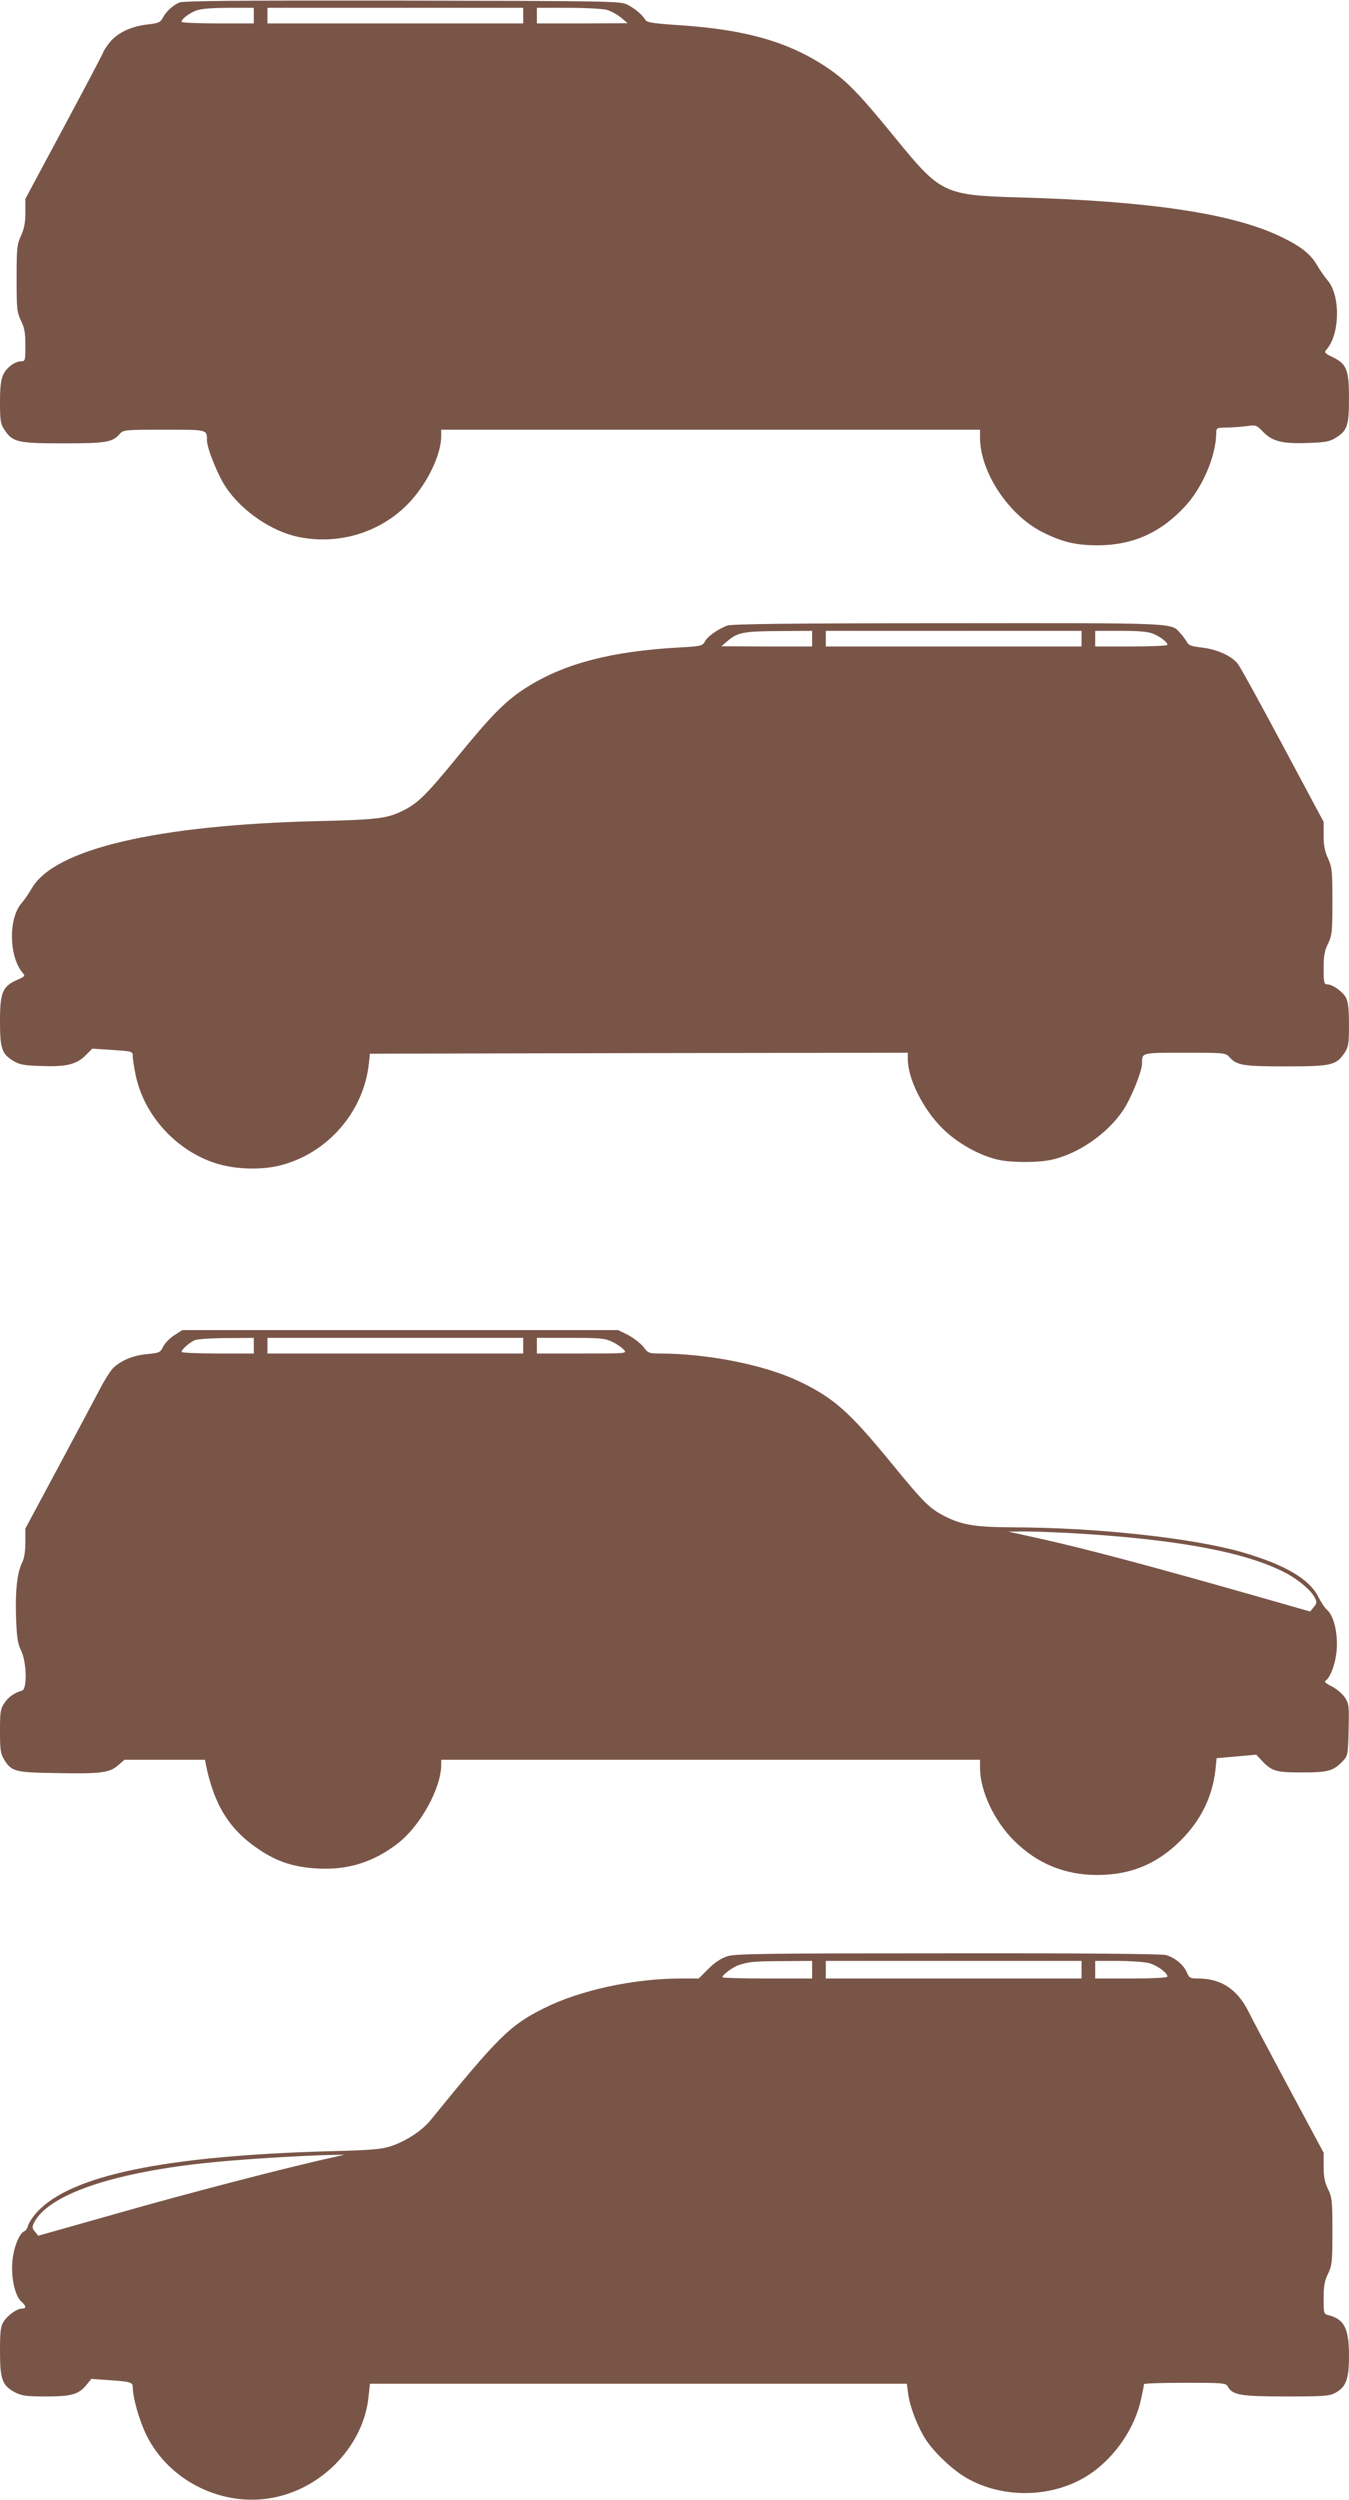 <?xml version="1.0" standalone="no"?>
<!DOCTYPE svg PUBLIC "-//W3C//DTD SVG 20010904//EN"
 "http://www.w3.org/TR/2001/REC-SVG-20010904/DTD/svg10.dtd">
<svg version="1.0" xmlns="http://www.w3.org/2000/svg"
 width="691pt" height="1280pt" viewBox="0 0 691 1280"
 preserveAspectRatio="xMidYMid meet">
<g transform="translate(0,1280) scale(0.1,-0.1)"
fill="#795548" stroke="none">
<path d="M918 12787 c-35 -16 -67 -46 -84 -78 -12 -23 -22 -28 -76 -34 -85 -9
-157 -43 -196 -92 -18 -23 -32 -44 -32 -48 0 -4 -90 -175 -200 -380 l-200
-373 0 -70 c0 -51 -6 -82 -22 -118 -21 -45 -23 -64 -23 -219 0 -156 2 -174 22
-216 18 -36 23 -62 23 -127 0 -80 -1 -82 -24 -82 -13 0 -35 -9 -50 -21 -46
-37 -56 -68 -56 -187 0 -97 3 -113 23 -143 42 -63 67 -69 300 -69 220 0 253 5
291 49 18 20 27 21 226 21 224 0 220 1 220 -53 0 -43 57 -183 98 -243 81 -121
234 -225 370 -253 203 -42 413 20 557 164 98 98 175 253 175 352 l0 33 1380 0
1380 0 0 -41 c0 -173 143 -392 315 -481 104 -53 174 -70 290 -70 177 1 318 63
443 197 91 97 161 260 162 378 0 26 2 27 53 28 28 0 75 4 102 7 48 7 51 6 85
-29 47 -49 99 -62 230 -57 89 3 111 7 143 27 58 36 67 62 67 203 0 145 -12
175 -85 210 -39 19 -43 24 -31 37 29 34 48 85 53 150 7 85 -11 163 -46 205
-15 17 -40 53 -55 79 -33 57 -84 97 -191 148 -246 116 -664 179 -1325 198
-397 11 -410 18 -646 307 -184 226 -249 292 -349 359 -196 131 -417 194 -755
216 -133 9 -167 14 -174 27 -15 26 -54 59 -94 79 -35 17 -91 18 -1152 20 -843
1 -1121 -1 -1142 -10z m382 -67 l0 -40 -185 0 c-102 0 -185 4 -185 8 0 14 33
40 70 56 25 11 72 15 168 16 l132 0 0 -40z m1380 0 l0 -40 -655 0 -655 0 0 40
0 40 655 0 655 0 0 -40z m431 29 c21 -7 53 -25 71 -40 l33 -28 -232 -1 -233 0
0 40 0 40 161 0 c93 0 178 -5 200 -11z"/>
<path d="M3725 9597 c-51 -20 -100 -55 -114 -81 -13 -23 -20 -25 -130 -31
-346 -19 -586 -81 -778 -201 -108 -67 -181 -140 -358 -357 -168 -205 -206
-242 -292 -283 -75 -35 -129 -41 -423 -48 -828 -20 -1351 -143 -1467 -344 -15
-26 -39 -61 -54 -78 -67 -79 -63 -275 8 -356 13 -15 10 -18 -31 -36 -73 -33
-86 -63 -86 -210 0 -141 9 -167 67 -203 32 -20 54 -24 143 -27 129 -5 182 8
228 54 l35 35 104 -7 c103 -7 103 -7 103 -33 0 -14 7 -57 15 -96 43 -206 207
-386 410 -451 99 -32 236 -36 334 -10 239 62 422 272 450 516 l6 55 1378 3
1377 2 0 -33 c0 -99 77 -254 175 -352 77 -78 196 -144 293 -164 68 -14 196
-14 264 0 136 28 289 132 370 253 41 60 98 200 98 243 0 54 -4 53 220 53 199
0 208 -1 226 -21 38 -44 71 -49 291 -49 233 0 258 6 300 69 20 30 23 46 23
143 0 79 -4 117 -15 139 -17 32 -69 69 -97 69 -16 0 -18 11 -18 82 0 65 5 91
23 127 20 42 22 60 22 216 0 155 -2 174 -22 219 -17 36 -23 67 -23 118 l0 70
-207 387 c-113 212 -217 401 -231 420 -31 42 -108 77 -190 86 -50 6 -65 11
-73 29 -7 11 -21 32 -33 44 -49 54 -2 52 -1190 51 -817 0 -1109 -4 -1131 -12z
m435 -67 l0 -40 -232 0 -233 1 33 28 c50 43 82 49 265 50 l167 1 0 -40z m1380
0 l0 -40 -655 0 -655 0 0 40 0 40 655 0 655 0 0 -40z m367 25 c40 -17 73 -43
73 -57 0 -4 -83 -8 -185 -8 l-185 0 0 40 0 40 130 0 c95 0 141 -4 167 -15z"/>
<path d="M892 5963 c-23 -15 -48 -41 -57 -59 -14 -29 -19 -31 -81 -37 -75 -7
-137 -34 -177 -74 -14 -16 -45 -64 -67 -108 -23 -44 -118 -222 -211 -396
l-169 -315 0 -71 c0 -42 -6 -82 -15 -100 -27 -53 -37 -144 -33 -279 4 -108 8
-138 26 -175 29 -60 32 -197 5 -205 -41 -12 -69 -32 -90 -63 -21 -30 -23 -46
-23 -145 0 -92 3 -116 20 -143 38 -63 55 -68 258 -71 236 -5 283 1 326 39 l34
29 206 0 206 0 5 -27 c42 -205 121 -332 271 -432 95 -64 182 -92 304 -98 153
-8 284 33 408 129 115 89 221 281 222 401 l0 27 1380 0 1380 0 0 -42 c0 -118
73 -272 175 -373 118 -117 260 -175 425 -175 171 0 306 56 426 175 105 104
164 224 180 364 l6 59 102 9 101 9 25 -27 c54 -58 74 -64 210 -64 135 0 161 8
210 60 24 25 25 34 28 158 3 124 2 134 -20 167 -13 19 -43 44 -67 56 -27 13
-39 24 -32 28 26 16 53 91 58 160 6 84 -14 171 -48 202 -12 10 -32 40 -45 66
-47 94 -171 166 -389 230 -254 73 -745 127 -1175 128 -190 1 -258 11 -345 54
-82 41 -110 68 -280 276 -217 265 -297 335 -477 420 -177 83 -466 140 -710
140 -53 0 -59 2 -83 35 -15 18 -50 45 -78 60 l-51 25 -1116 0 -1116 0 -42 -27z
m408 -53 l0 -40 -185 0 c-102 0 -185 4 -185 8 0 13 42 50 70 61 14 5 87 10
163 10 l137 1 0 -40z m1380 0 l0 -40 -655 0 -655 0 0 40 0 40 655 0 655 0 0
-40z m456 20 c23 -11 49 -29 59 -40 18 -20 16 -20 -213 -20 l-232 0 0 40 0 40
172 0 c152 0 176 -2 214 -20z m2359 -980 c529 -31 878 -95 1082 -199 68 -34
138 -92 157 -130 12 -23 12 -29 -4 -49 l-19 -23 -298 85 c-538 153 -858 238
-1098 291 l-150 33 80 1 c44 0 157 -4 250 -9z"/>
<path d="M3726 2784 c-33 -11 -64 -31 -98 -65 l-49 -49 -92 0 c-240 0 -518
-60 -702 -153 -173 -86 -233 -146 -580 -573 -43 -53 -126 -107 -201 -132 -49
-16 -100 -21 -304 -26 -856 -23 -1341 -124 -1512 -314 -21 -23 -40 -53 -44
-66 -3 -14 -12 -27 -19 -30 -27 -10 -57 -87 -62 -160 -6 -83 14 -171 47 -201
25 -22 26 -35 3 -35 -26 0 -72 -33 -94 -66 -16 -25 -19 -48 -19 -154 0 -145
12 -175 79 -210 34 -17 59 -20 156 -20 130 0 167 10 207 58 l26 32 84 -6 c117
-8 128 -11 128 -37 1 -56 33 -169 70 -245 118 -239 398 -374 660 -318 251 53
454 272 478 516 l7 65 1375 0 1375 0 7 -52 c10 -71 50 -173 93 -238 45 -67
137 -153 207 -193 190 -108 443 -101 624 16 132 86 237 238 269 389 8 37 15
71 15 76 0 4 94 7 210 7 194 0 210 -1 219 -19 24 -44 66 -51 298 -51 192 0
222 2 252 18 56 30 71 70 71 190 0 140 -24 187 -104 208 -25 6 -26 8 -26 87 0
63 5 90 23 126 20 42 22 60 22 216 0 156 -2 174 -22 216 -17 34 -23 63 -23
116 l0 71 -176 328 c-97 181 -191 358 -209 395 -58 115 -141 169 -258 169 -40
0 -46 3 -57 30 -16 39 -61 77 -108 90 -24 6 -403 10 -1117 9 -928 0 -1087 -2
-1129 -15z m434 -69 l0 -45 -230 0 c-126 0 -230 3 -230 6 0 13 56 54 85 63 55
17 69 19 223 20 l152 1 0 -45z m1380 0 l0 -45 -655 0 -655 0 0 45 0 45 655 0
655 0 0 -45z m344 34 c42 -10 96 -50 96 -69 0 -6 -74 -10 -185 -10 l-185 0 0
45 0 45 116 0 c63 0 134 -5 158 -11z m-4184 -996 c-225 -49 -763 -189 -1104
-287 l-400 -113 -17 21 c-15 18 -15 24 -4 47 73 140 389 251 865 303 171 19
506 40 675 43 l50 1 -65 -15z"/>
</g>
</svg>

